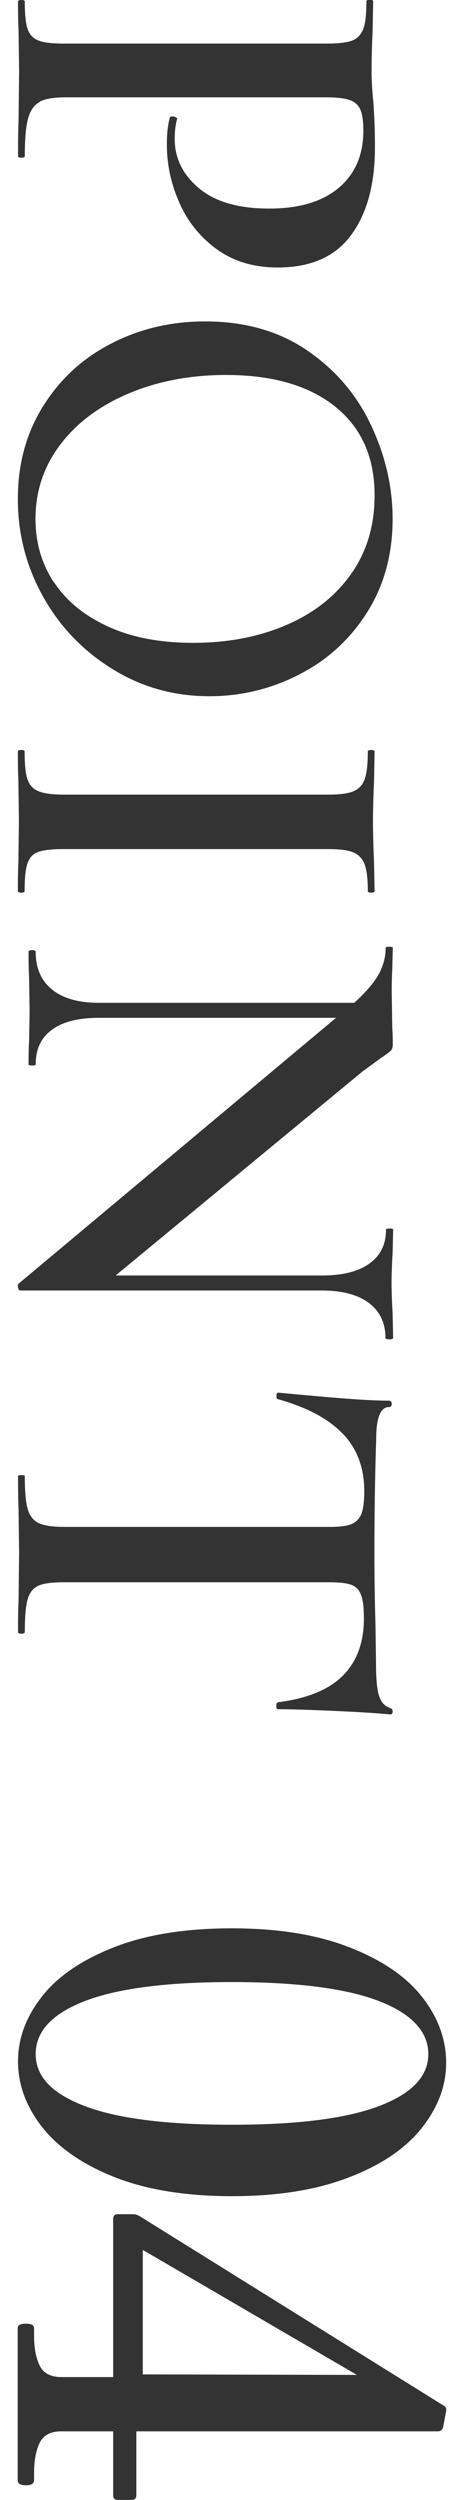 <svg viewBox="0 0 26 140" xmlns="http://www.w3.org/2000/svg"><path d="M2.23 5.71c-.31.16-.53.46-.65.91-.13.45-.19 1.16-.19 2.12 0 .06-.06.09-.19.09s-.19-.03-.19-.09c0-.86.01-1.53.03-2.01l.03-2.74-.03-2.26c-.02-.4-.03-.94-.03-1.64 0-.06.06-.09.19-.09s.19.03.19.09c0 .71.05 1.23.16 1.54s.31.53.61.64c.3.12.77.17 1.43.17h14.75c.64 0 1.1-.06 1.4-.17.3-.12.5-.34.62-.66.12-.33.17-.83.17-1.53 0-.06.06-.09.19-.09s.19.03.19.09l-.03 1.64c-.04.92-.06 1.67-.06 2.23 0 .48.03 1.07.1 1.76a33.383 33.383 0 01.09 2.54c0 2.08-.45 3.72-1.34 4.92-.89 1.21-2.26 1.81-4.11 1.81-1.34 0-2.47-.34-3.41-1.02a6.302 6.302 0 01-2.1-2.61c-.47-1.06-.7-2.14-.7-3.26 0-.59.05-1.08.16-1.48 0-.06.05-.09.16-.09.06 0 .13.02.19.05s.08.07.06.11c-.09.33-.13.7-.13 1.1 0 1.09.46 2.01 1.37 2.77s2.22 1.13 3.92 1.13 2.98-.39 3.9-1.16c.92-.78 1.38-1.84 1.38-3.21 0-.5-.05-.89-.16-1.15s-.3-.45-.59-.55c-.29-.11-.74-.16-1.35-.16H3.71c-.68 0-1.17.08-1.48.24zm.18 17.05c.94-1.52 2.21-2.69 3.82-3.52S9.59 18 11.5 18c2.22 0 4.13.54 5.72 1.63s2.78 2.49 3.58 4.2 1.2 3.45 1.2 5.23c0 1.99-.48 3.74-1.44 5.25s-2.23 2.67-3.81 3.47a10.84 10.84 0 01-5.02 1.21c-1.97 0-3.77-.5-5.41-1.51s-2.94-2.35-3.89-4.04S1 29.92 1 27.95s.47-3.68 1.41-5.2zm.62 9.85c.69 1.05 1.7 1.87 3.03 2.48s2.92.91 4.77.91c1.95 0 3.7-.34 5.24-1.01 1.55-.67 2.75-1.63 3.62-2.87s1.3-2.7 1.3-4.38c0-2.14-.74-3.79-2.21-4.97S15.27 21 12.66 21c-2.01 0-3.83.35-5.46 1.04s-2.91 1.65-3.83 2.87-1.38 2.6-1.38 4.15c0 1.32.34 2.51 1.03 3.55zm-.88 15.1c-.3.1-.5.32-.61.64s-.16.84-.16 1.55c0 .06-.06.09-.19.09S1 49.96 1 49.9c0-.67.01-1.2.03-1.6l.03-2.32-.03-2.26c-.02-.4-.03-.94-.03-1.63 0-.06.06-.09.19-.09s.19.03.19.09c0 .71.05 1.23.16 1.55s.31.55.62.67c.31.13.78.19 1.42.19H18.4c.64 0 1.11-.06 1.41-.19s.51-.35.62-.67c.12-.32.18-.84.18-1.55 0-.06.06-.09.19-.09s.19.03.19.09l-.03 1.63c-.04.92-.06 1.67-.06 2.26 0 .65.02 1.43.06 2.35l.03 1.57c0 .06-.06.09-.19.09s-.19-.03-.19-.09c0-.69-.06-1.2-.19-1.52s-.35-.54-.66-.66-.78-.17-1.42-.17H3.59c-.66 0-1.14.05-1.44.16zM21.8 75c-.13 0-.2-.02-.2-.06 0-.85-.31-1.5-.93-1.97s-1.51-.7-2.66-.7H1.14c-.06 0-.11-.05-.13-.16s-.01-.18.03-.22L18.83 57H5.55c-1.15 0-2.04.22-2.64.67-.61.44-.91 1.09-.91 1.94 0 .04-.06.06-.2.06s-.2-.02-.2-.06c0-.57.01-1.01.03-1.3l.03-1.68-.03-1.87c-.02-.34-.03-.83-.03-1.46 0-.06.07-.09.2-.09s.2.03.2.09c0 .91.3 1.61.91 2.11s1.49.75 2.64.75h14.3c.65-.59 1.11-1.13 1.37-1.6.26-.48.39-.97.39-1.48 0-.04.06-.06.2-.06s.2.02.2.06l-.03 1.27c-.02.28-.03.67-.03 1.18l.03 2.03c.02.25.03.56.03.92 0 .17-.04.3-.13.38s-.26.21-.52.38l-1.04.76L6.48 71.43h11.56c1.15 0 2.04-.22 2.66-.67.62-.44.93-1.08.93-1.9 0-.04.06-.06.2-.06s.2.02.2.06l-.03 1.3c-.04.68-.06 1.24-.06 1.68s.02.99.06 1.71l.03 1.4s-.07.06-.2.06zm-2.61 5.28c-.8-.84-2.02-1.48-3.64-1.93-.04 0-.06-.06-.06-.18s.03-.18.1-.18c.83.08 1.91.18 3.23.29s2.31.16 2.97.16c.11 0 .16.06.16.18s-.05.18-.16.18c-.47 0-.71.6-.71 1.79-.06 1.83-.1 3.97-.1 6.42 0 1.25.02 2.58.06 3.99l.03 2.17c0 .81.05 1.4.16 1.77s.32.61.64.72c.09.02.13.08.13.19s-.04.16-.13.16c-.66-.06-1.67-.13-3.02-.19s-2.44-.1-3.27-.1c-.06 0-.1-.06-.1-.18s.03-.19.1-.21c1.65-.21 2.86-.71 3.64-1.5s1.17-1.85 1.17-3.19c0-.6-.05-1.04-.16-1.32-.11-.29-.29-.48-.56-.57-.27-.1-.69-.14-1.27-.14H3.6c-.66 0-1.15.06-1.44.19-.3.13-.5.38-.61.77-.11.38-.16.99-.16 1.82 0 .06-.06.1-.19.1s-.19-.03-.19-.1c0-.75.01-1.33.03-1.76l.03-2.62-.03-2.49c-.02-.45-.03-1.06-.03-1.85 0-.04.06-.06.19-.06s.19.02.19.06c0 .83.05 1.44.16 1.83s.32.66.63.8.79.21 1.43.21h14.87c.56 0 .96-.05 1.22-.16s.44-.3.55-.57c.11-.28.16-.7.16-1.28 0-1.3-.4-2.37-1.2-3.21zM2.34 111.82c.89-1.14 2.24-2.06 4.05-2.77s4.01-1.06 6.6-1.06 4.76.35 6.58 1.06 3.18 1.63 4.08 2.78 1.35 2.38 1.35 3.68-.45 2.49-1.35 3.64-2.26 2.08-4.08 2.78c-1.82.71-4.01 1.06-6.58 1.06s-4.79-.36-6.58-1.07-3.14-1.65-4.05-2.8c-.9-1.15-1.35-2.38-1.35-3.68s.45-2.49 1.34-3.63zm2.4 6.12c1.83.7 4.57 1.05 8.25 1.05s6.43-.35 8.26-1.05c1.84-.7 2.75-1.67 2.75-2.91s-.92-2.25-2.75-2.96-4.59-1.07-8.26-1.07-6.42.36-8.25 1.07S2 113.77 2 115.03s.91 2.21 2.74 2.91zM7.38 140H6.6c-.17 0-.26-.09-.26-.26v-3.58h-2.9c-.61 0-1.01.22-1.22.65s-.31 1-.31 1.69v.39c0 .2-.15.29-.46.29s-.46-.1-.46-.29v-8.5c0-.18.15-.26.46-.26s.46.09.46.26v.42c0 .67.1 1.23.31 1.66s.61.65 1.22.65h2.9v-8.86c0-.17.09-.26.26-.26h.88c.09 0 .19.03.33.1l17.05 10.62c.13.06.17.18.13.36l-.16.85c-.04.15-.14.23-.29.23H7.64v3.58c0 .17-.09.26-.26.26zM20 133l-12-7v6.97z" fill="#333"/></svg>